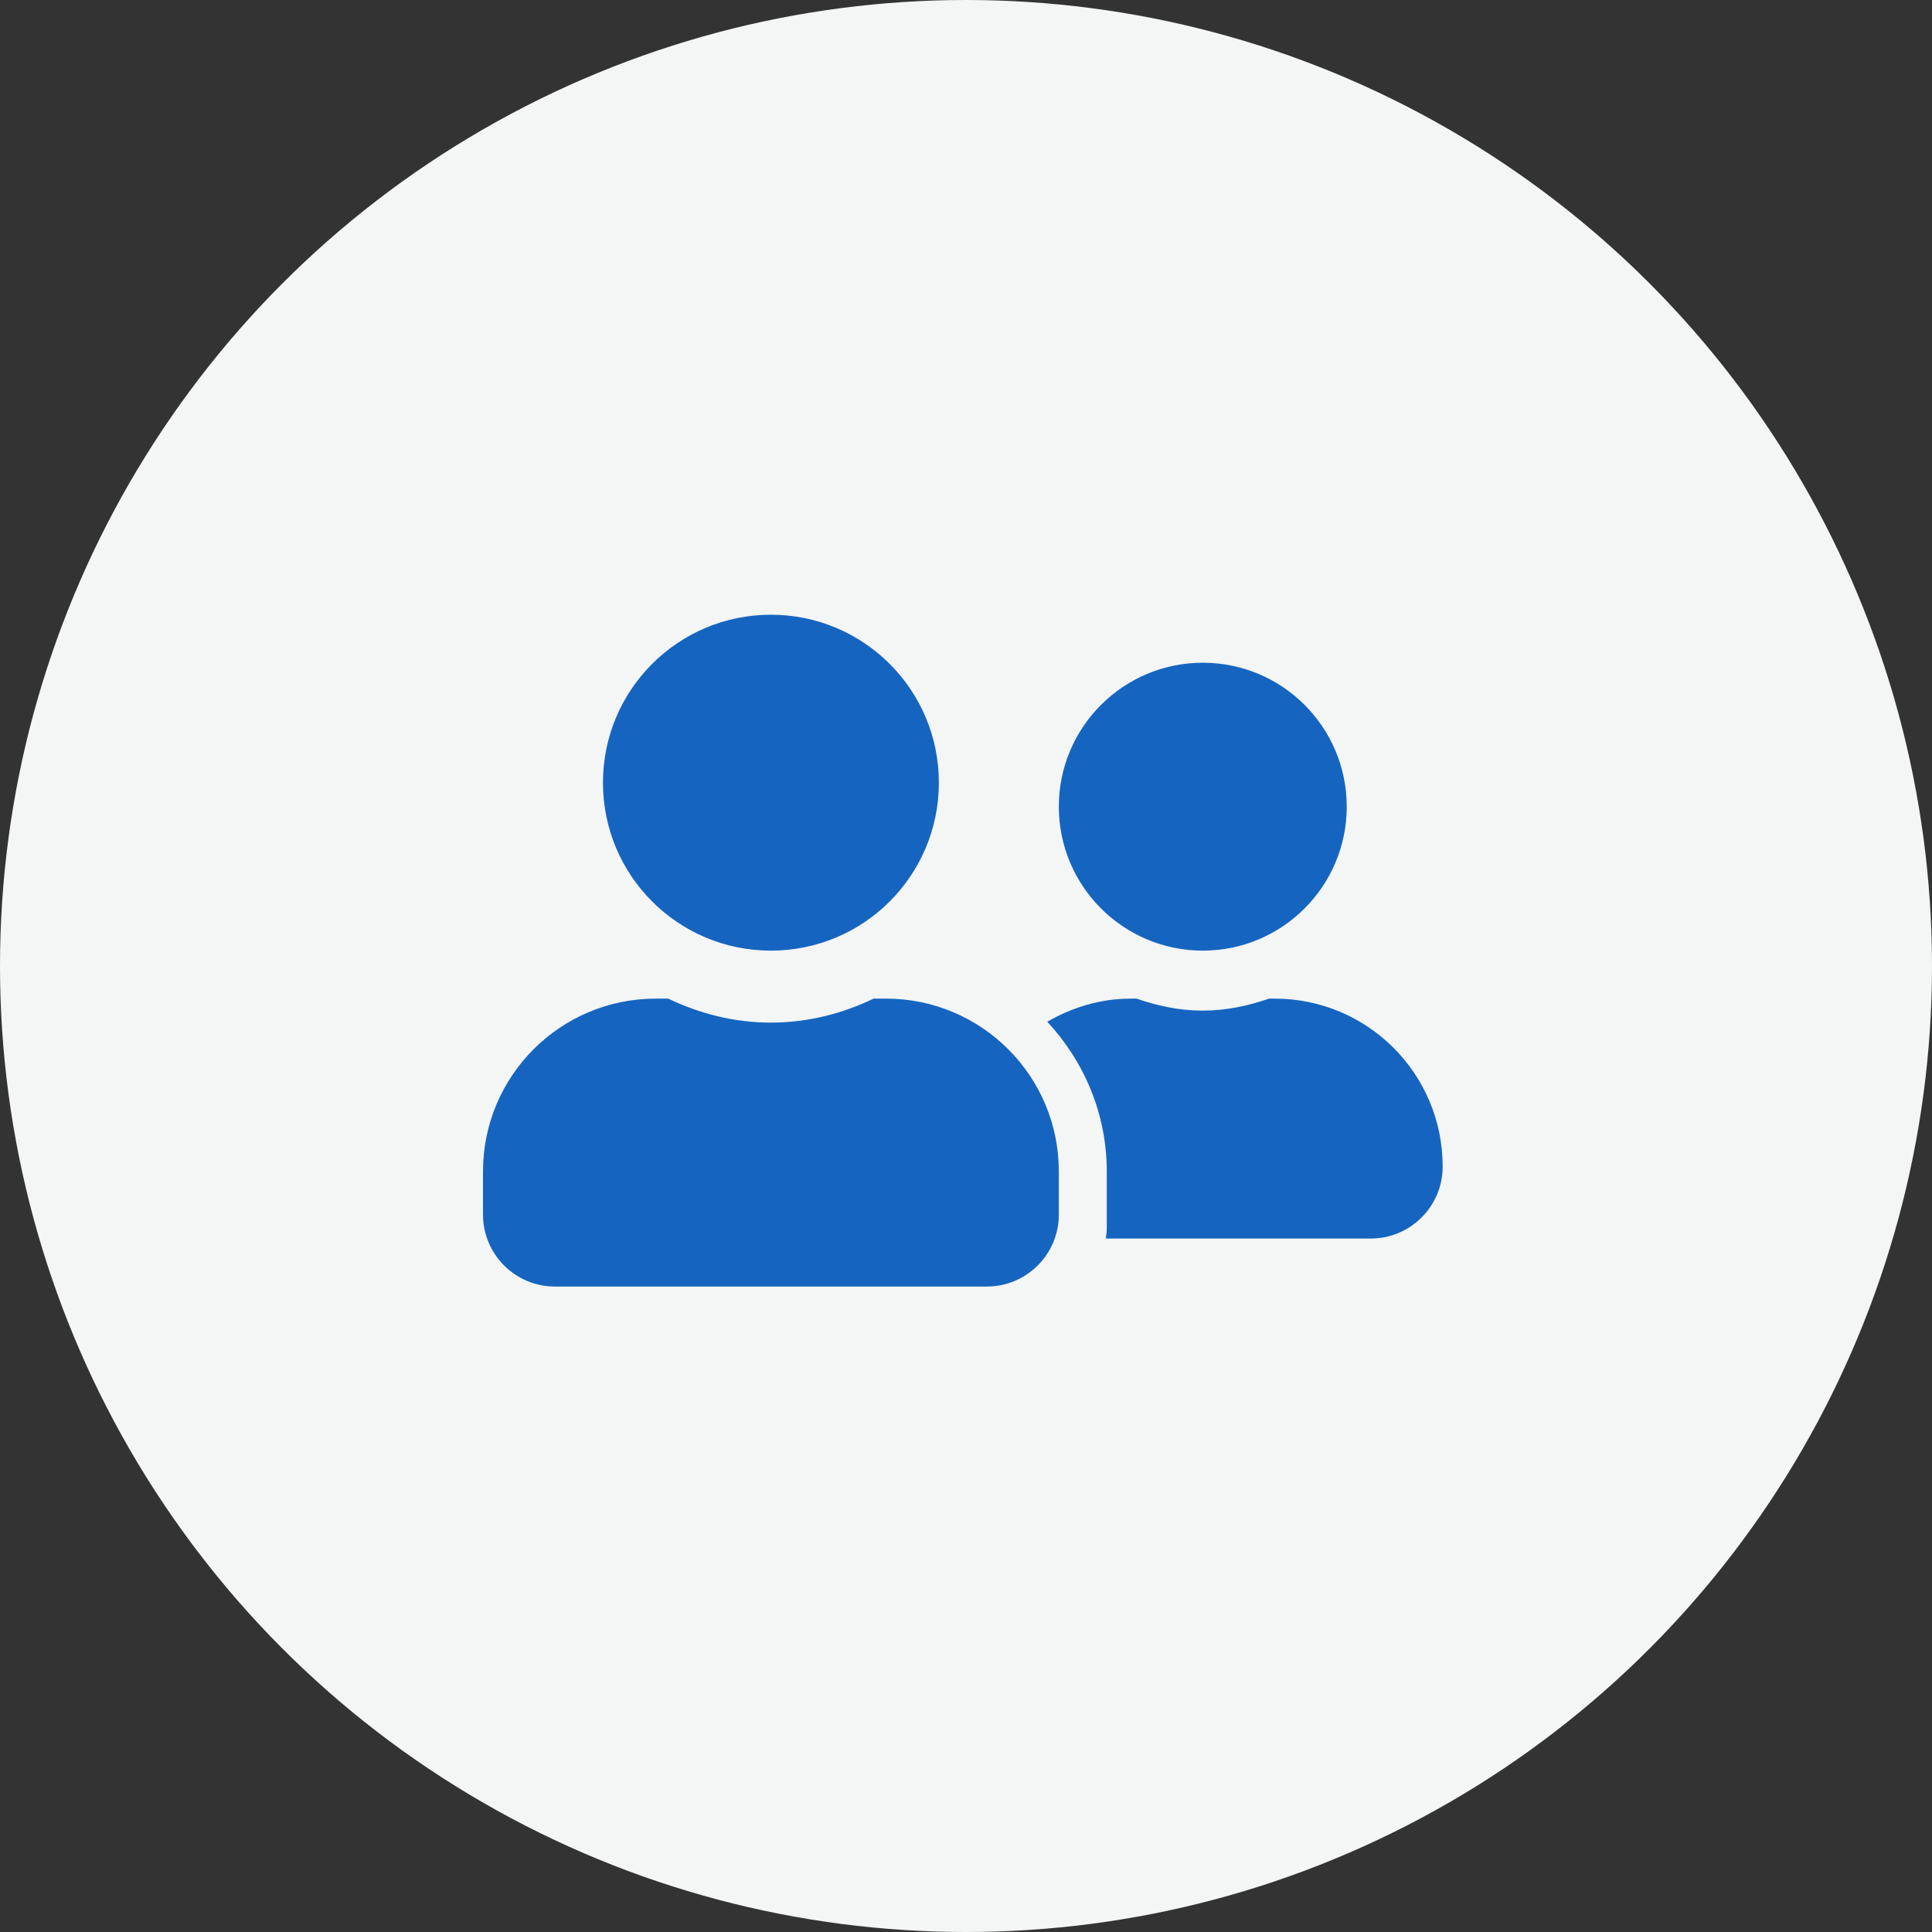 <svg width="44" height="44" viewBox="0 0 44 44" fill="none" xmlns="http://www.w3.org/2000/svg">
<rect x="0" y="0" width="44" height="44" fill="#333333" stroke="none"/>
<circle cx="22" cy="22" r="22" fill="#F4F5F5"/>
<path fill-rule="evenodd" clip-rule="evenodd" d="M21.382 17.825C21.382 19.939 19.671 21.65 17.557 21.65C15.443 21.65 13.732 19.939 13.732 17.825C13.732 15.711 15.443 14 17.557 14C19.671 14 21.382 15.711 21.382 17.825ZM19.896 22.743H20.18C22.352 22.743 24.114 24.505 24.114 26.677V27.661C24.114 28.566 23.38 29.3 22.475 29.3H12.639C11.734 29.3 11 28.566 11 27.661V26.677C11 24.505 12.762 22.743 14.934 22.743H15.218C15.931 23.084 16.717 23.289 17.557 23.289C18.397 23.289 19.186 23.084 19.896 22.743ZM27.393 21.65C29.203 21.65 30.671 20.181 30.671 18.371C30.671 16.561 29.203 15.093 27.393 15.093C25.583 15.093 24.114 16.561 24.114 18.371C24.114 20.181 25.583 21.65 27.393 21.65ZM28.902 22.743H29.031C31.145 22.743 32.856 24.454 32.856 26.568C32.856 27.473 32.122 28.207 31.217 28.207H25.186C25.187 28.176 25.192 28.144 25.196 28.113C25.201 28.072 25.206 28.031 25.206 27.988V26.677C25.206 25.359 24.684 24.167 23.851 23.269C24.414 22.944 25.056 22.743 25.753 22.743H25.883C26.357 22.907 26.859 23.016 27.392 23.016C27.925 23.016 28.427 22.907 28.902 22.743Z" fill="#1565C0"/>
</svg>
